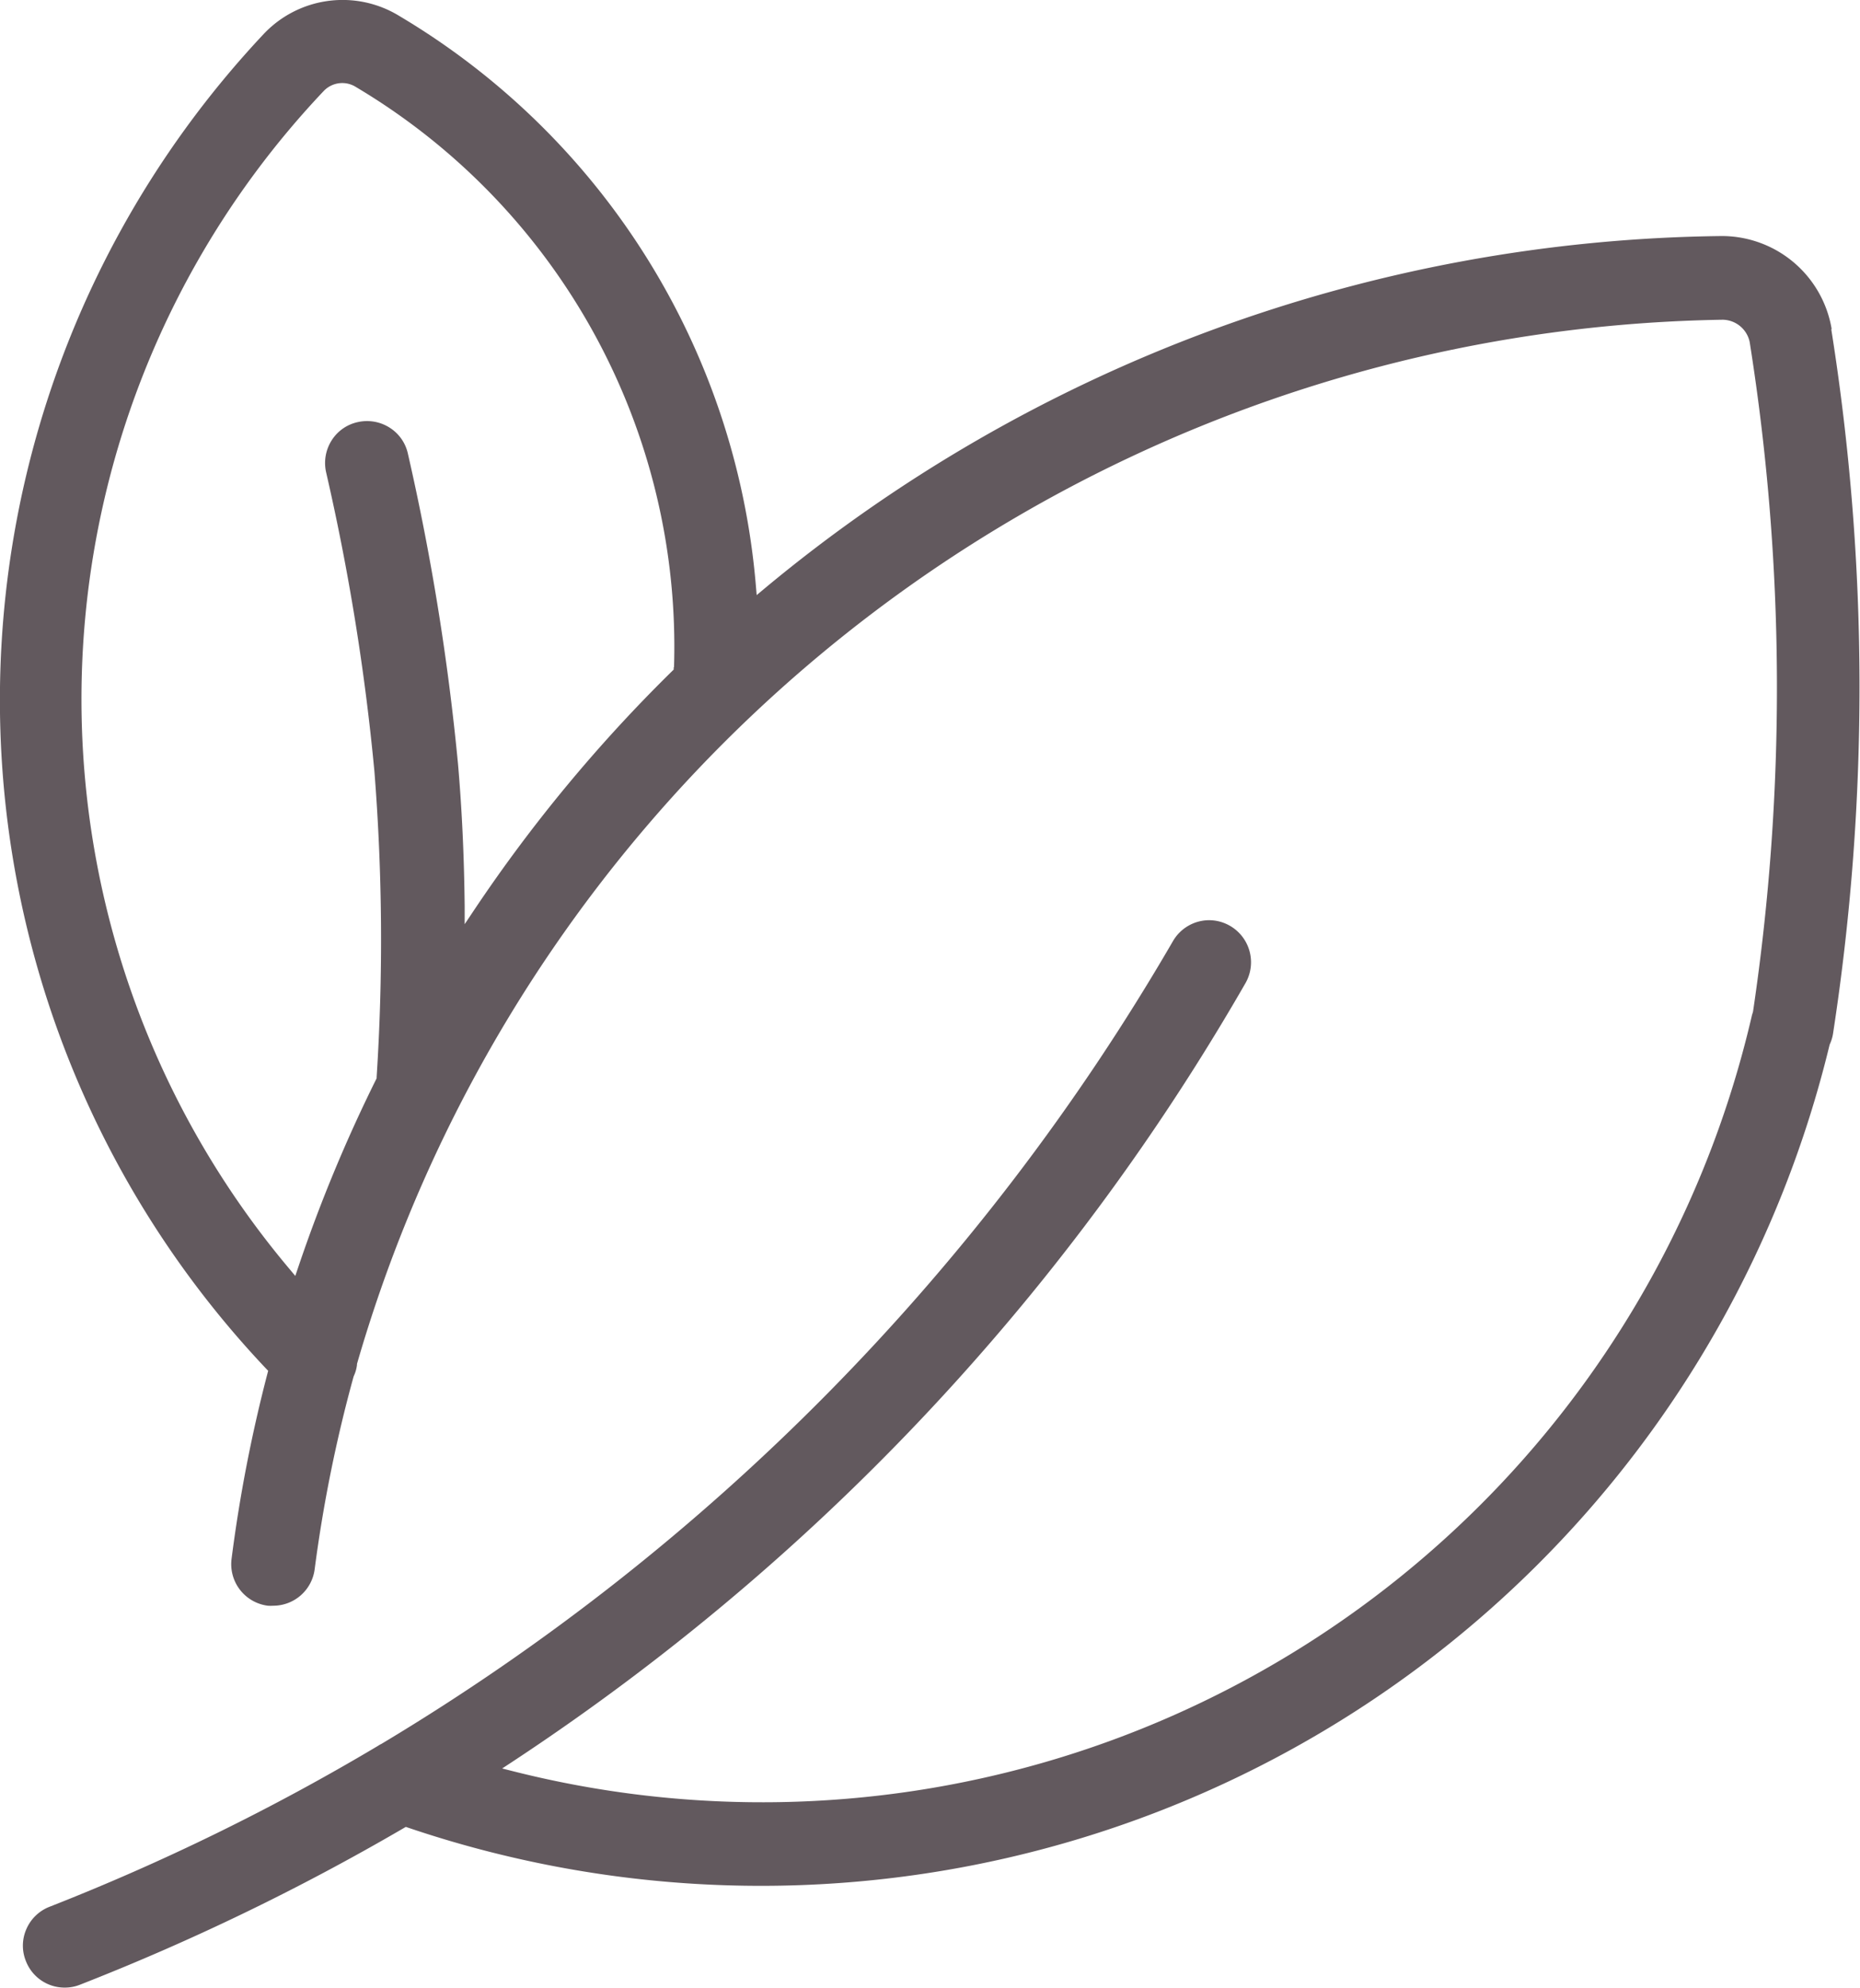 <svg id="Groupe_116" data-name="Groupe 116" xmlns="http://www.w3.org/2000/svg" width="41.874" height="44.755" viewBox="0 0 41.874 44.755">
  <path id="Tracé_138" data-name="Tracé 138" d="M1783.827,73.866a2.508,2.508,0,0,0-2.457-2.1h-.025a34.286,34.286,0,0,0-21.539,7.932l-.181.151-.02-.235a16.526,16.526,0,0,0-8.021-12.8,2.442,2.442,0,0,0-3.06.406,21.9,21.9,0,0,0,.056,30.043l.047.049-.017.066a33.21,33.21,0,0,0-.806,4.162.943.943,0,0,0,.817,1.061.969.969,0,0,0,.121,0,.942.942,0,0,0,.932-.821,31.786,31.786,0,0,1,.875-4.333l.007-.019a.818.818,0,0,0,.071-.252l0-.019a32.545,32.545,0,0,1,30.748-23.507.63.63,0,0,1,.605.5,49.66,49.66,0,0,1,.076,15.075l-.009.033a.582.582,0,0,0-.023.082,22.867,22.867,0,0,1-27.859,16.993l-.27-.068.233-.153a52.487,52.487,0,0,0,5.326-4.018,51.934,51.934,0,0,0,11.177-13.512.947.947,0,0,0-.818-1.414.944.944,0,0,0-.819.476,50.753,50.753,0,0,1-17.816,18.067l-.018.009a.259.259,0,0,0-.042.024l-.029.018a50.338,50.338,0,0,1-7.383,3.616.938.938,0,0,0-.523.505.923.923,0,0,0-.011.715.934.934,0,0,0,.877.6.922.922,0,0,0,.344-.066,52.26,52.26,0,0,0,7.285-3.524l.048-.028.053.018a24.751,24.751,0,0,0,32-17.622l.007-.019a.914.914,0,0,0,.073-.249,51.355,51.355,0,0,0-.043-15.85m-26.059,7.619v.049l-.035.034a34.1,34.1,0,0,0-4.451,5.369l-.22.329,0-.4c-.012-1.131-.061-2.181-.15-3.209a54.537,54.537,0,0,0-1.127-6.979.928.928,0,0,0-.413-.591.95.95,0,0,0-.714-.125.928.928,0,0,0-.591.413.95.95,0,0,0-.125.714,51.585,51.585,0,0,1,1.088,6.735,48.174,48.174,0,0,1,.05,6.886v.025l-.011.023a33.857,33.857,0,0,0-1.75,4.219l-.07.207-.141-.168a19.912,19.912,0,0,1,.789-26.516.577.577,0,0,1,.722-.078,14.656,14.656,0,0,1,7.156,13.057" transform="translate(-1742.59 -66.452)" fill="#62595e"/>
</svg>
